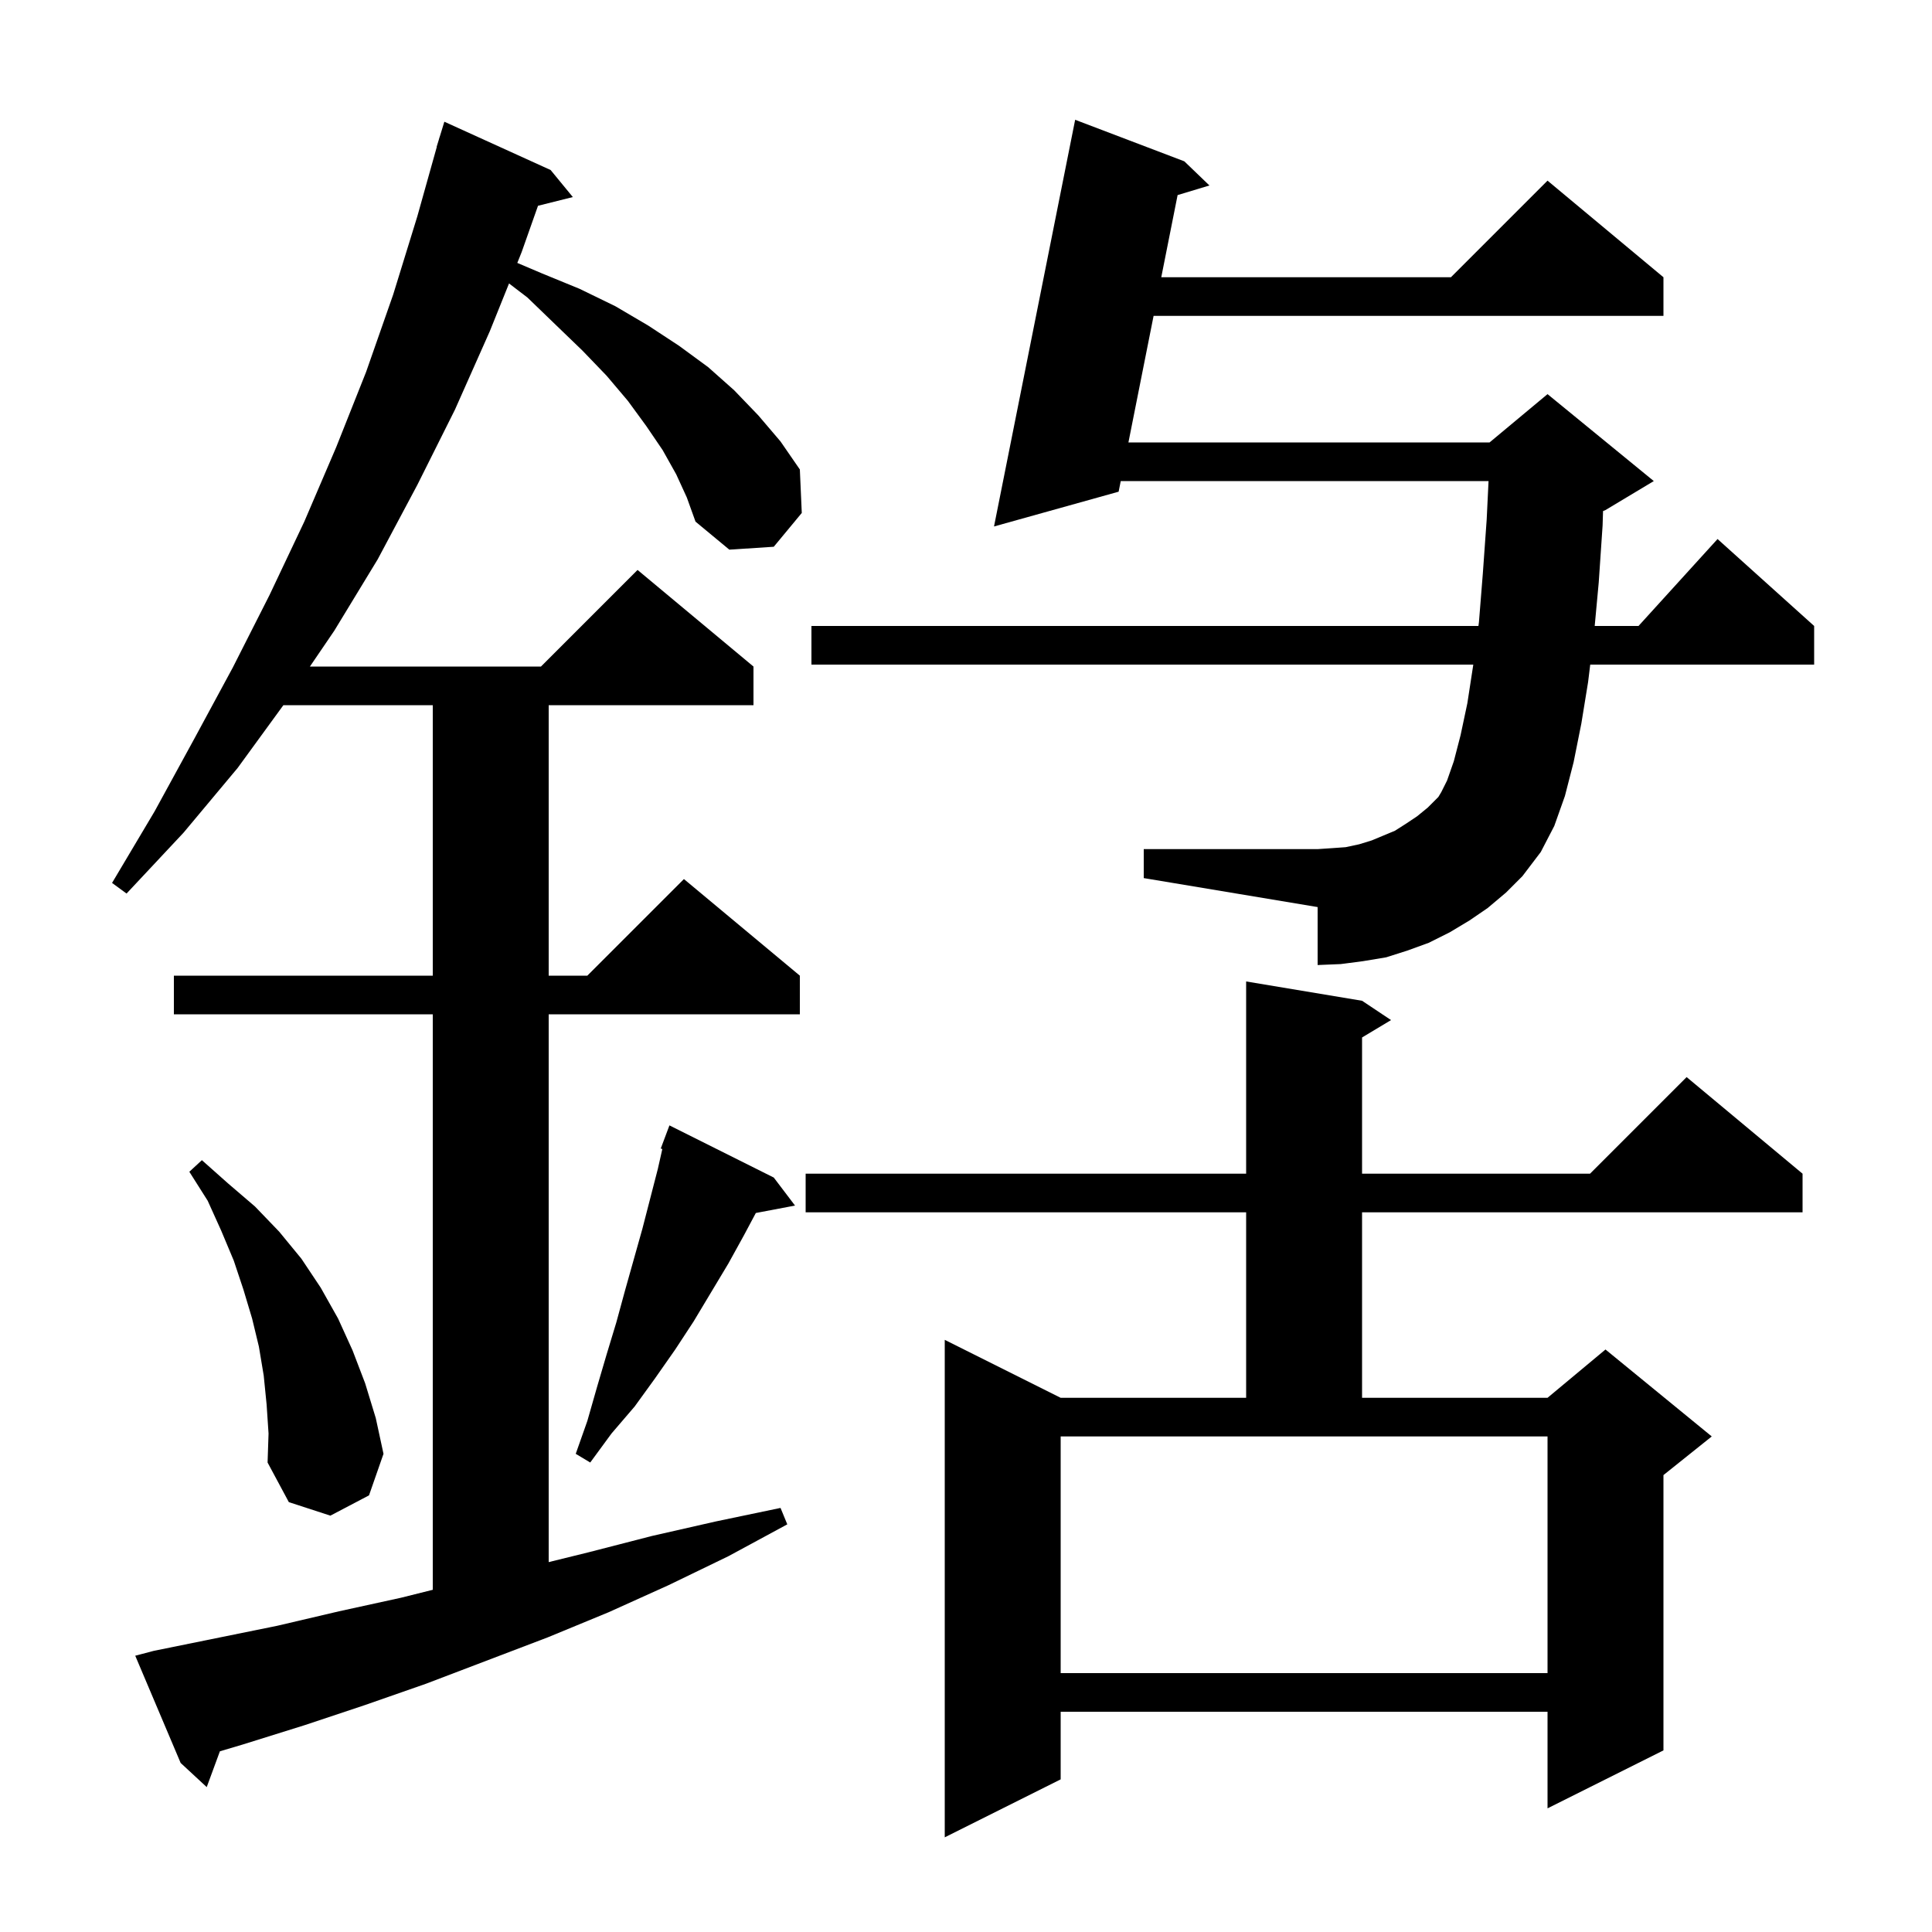 <svg xmlns="http://www.w3.org/2000/svg" xmlns:xlink="http://www.w3.org/1999/xlink" version="1.1" baseProfile="full" viewBox="0 0 200 200" width="200" height="200"><g fill="currentColor"><path d="M 141.0 103.6 L 144.0 105.6 L 141.0 107.4 L 141.0 121.5 L 164.6 121.5 L 174.6 111.5 L 186.6 121.5 L 186.6 125.5 L 141.0 125.5 L 141.0 144.7 L 160.2 144.7 L 166.2 139.7 L 177.2 148.7 L 172.2 152.7 L 172.2 181.2 L 160.2 187.2 L 160.2 177.2 L 109.8 177.2 L 109.8 184.2 L 97.8 190.2 L 97.8 138.7 L 109.8 144.7 L 129.0 144.7 L 129.0 125.5 L 83.4 125.5 L 83.4 121.5 L 129.0 121.5 L 129.0 101.6 Z M 70.0 49.1 L 68.6 46.6 L 66.9 44.1 L 65.0 41.5 L 62.8 38.9 L 60.3 36.3 L 57.5 33.6 L 54.6 30.8 L 52.695 29.343 L 50.7 34.3 L 47.1 42.4 L 43.2 50.2 L 39.1 57.9 L 34.6 65.3 L 32.082 69.0 L 56.0 69.0 L 66.0 59.0 L 78.0 69.0 L 78.0 73.0 L 56.8 73.0 L 56.8 101.0 L 60.8 101.0 L 70.8 91.0 L 82.8 101.0 L 82.8 105.0 L 56.8 105.0 L 56.8 161.709 L 60.9 160.7 L 67.5 159.0 L 74.1 157.5 L 80.8 156.1 L 81.5 157.8 L 75.4 161.1 L 69.2 164.1 L 63.0 166.9 L 56.7 169.5 L 44.1 174.3 L 37.8 176.5 L 31.5 178.6 L 25.1 180.6 L 22.763 181.294 L 21.4 185.0 L 18.7 182.5 L 14.0 171.4 L 15.9 170.9 L 28.7 168.3 L 35.1 166.8 L 41.5 165.4 L 44.8 164.575 L 44.8 105.0 L 18.0 105.0 L 18.0 101.0 L 44.8 101.0 L 44.8 73.0 L 29.336 73.0 L 24.6 79.5 L 19.0 86.2 L 13.1 92.5 L 11.6 91.4 L 16.0 84.0 L 20.1 76.5 L 24.1 69.1 L 27.9 61.6 L 31.5 54.0 L 34.8 46.3 L 37.9 38.5 L 40.7 30.5 L 43.2 22.4 L 45.218 15.204 L 45.2 15.2 L 45.421 14.483 L 45.5 14.2 L 45.507 14.202 L 46.0 12.6 L 57.0 17.6 L 59.3 20.4 L 55.694 21.302 L 54.0 26.1 L 53.551 27.217 L 56.1 28.3 L 60.0 29.9 L 63.7 31.7 L 67.1 33.7 L 70.3 35.8 L 73.3 38.0 L 76.0 40.4 L 78.5 43.0 L 80.8 45.7 L 82.8 48.6 L 83.0 53.1 L 80.1 56.6 L 75.5 56.9 L 72.0 54.0 L 71.1 51.5 Z M 109.8 173.2 L 160.2 173.2 L 160.2 148.7 L 109.8 148.7 Z M 27.6 145.4 L 27.3 142.4 L 26.8 139.4 L 26.1 136.5 L 25.2 133.5 L 24.2 130.5 L 22.9 127.4 L 21.5 124.3 L 19.6 121.3 L 20.9 120.1 L 23.6 122.5 L 26.4 124.9 L 28.9 127.5 L 31.2 130.3 L 33.2 133.3 L 35.0 136.5 L 36.5 139.8 L 37.8 143.2 L 38.9 146.8 L 39.7 150.5 L 38.2 154.8 L 34.2 156.9 L 29.9 155.5 L 27.7 151.4 L 27.8 148.4 Z M 80.1 121.9 L 82.3 124.8 L 78.243 125.569 L 77.0 127.9 L 75.4 130.8 L 71.8 136.8 L 69.9 139.7 L 67.8 142.7 L 65.7 145.6 L 63.3 148.4 L 61.1 151.4 L 59.6 150.5 L 60.8 147.1 L 61.8 143.6 L 62.8 140.2 L 63.8 136.9 L 64.7 133.6 L 66.5 127.2 L 68.1 121.0 L 68.565 118.942 L 68.4 118.9 L 69.3 116.5 Z M 154.0 94.0 L 152.1 95.3 L 150.1 96.5 L 147.9 97.6 L 145.7 98.4 L 143.5 99.1 L 141.1 99.5 L 138.8 99.8 L 136.4 99.9 L 136.4 93.9 L 118.4 90.9 L 118.4 87.9 L 136.4 87.9 L 137.9 87.8 L 139.3 87.7 L 140.7 87.4 L 142.0 87.0 L 144.4 86.0 L 145.5 85.3 L 146.7 84.5 L 147.8 83.6 L 148.9 82.5 L 149.2 82.0 L 149.8 80.8 L 150.5 78.8 L 151.2 76.1 L 151.9 72.8 L 152.5 68.9 L 152.513 68.8 L 84.0 68.8 L 84.0 64.8 L 153.047 64.8 L 153.1 64.4 L 153.5 59.4 L 153.9 53.8 L 154.094 49.8 L 116.019 49.8 L 115.8 50.9 L 102.9 54.5 L 111.3 12.4 L 122.6 16.7 L 125.2 19.2 L 121.905 20.195 L 120.214 28.7 L 150.2 28.7 L 160.2 18.7 L 172.2 28.7 L 172.2 32.7 L 119.419 32.7 L 116.814 45.8 L 154.2 45.8 L 160.2 40.8 L 171.2 49.8 L 166.2 52.8 L 165.947 52.906 L 165.9 54.4 L 165.5 60.3 L 165.083 64.8 L 169.618 64.8 L 177.8 55.8 L 187.8 64.8 L 187.8 68.8 L 164.62 68.8 L 164.4 70.6 L 163.7 74.9 L 162.9 78.9 L 162.0 82.4 L 160.9 85.5 L 159.5 88.2 L 157.6 90.7 L 155.9 92.4 Z "/></g></svg>